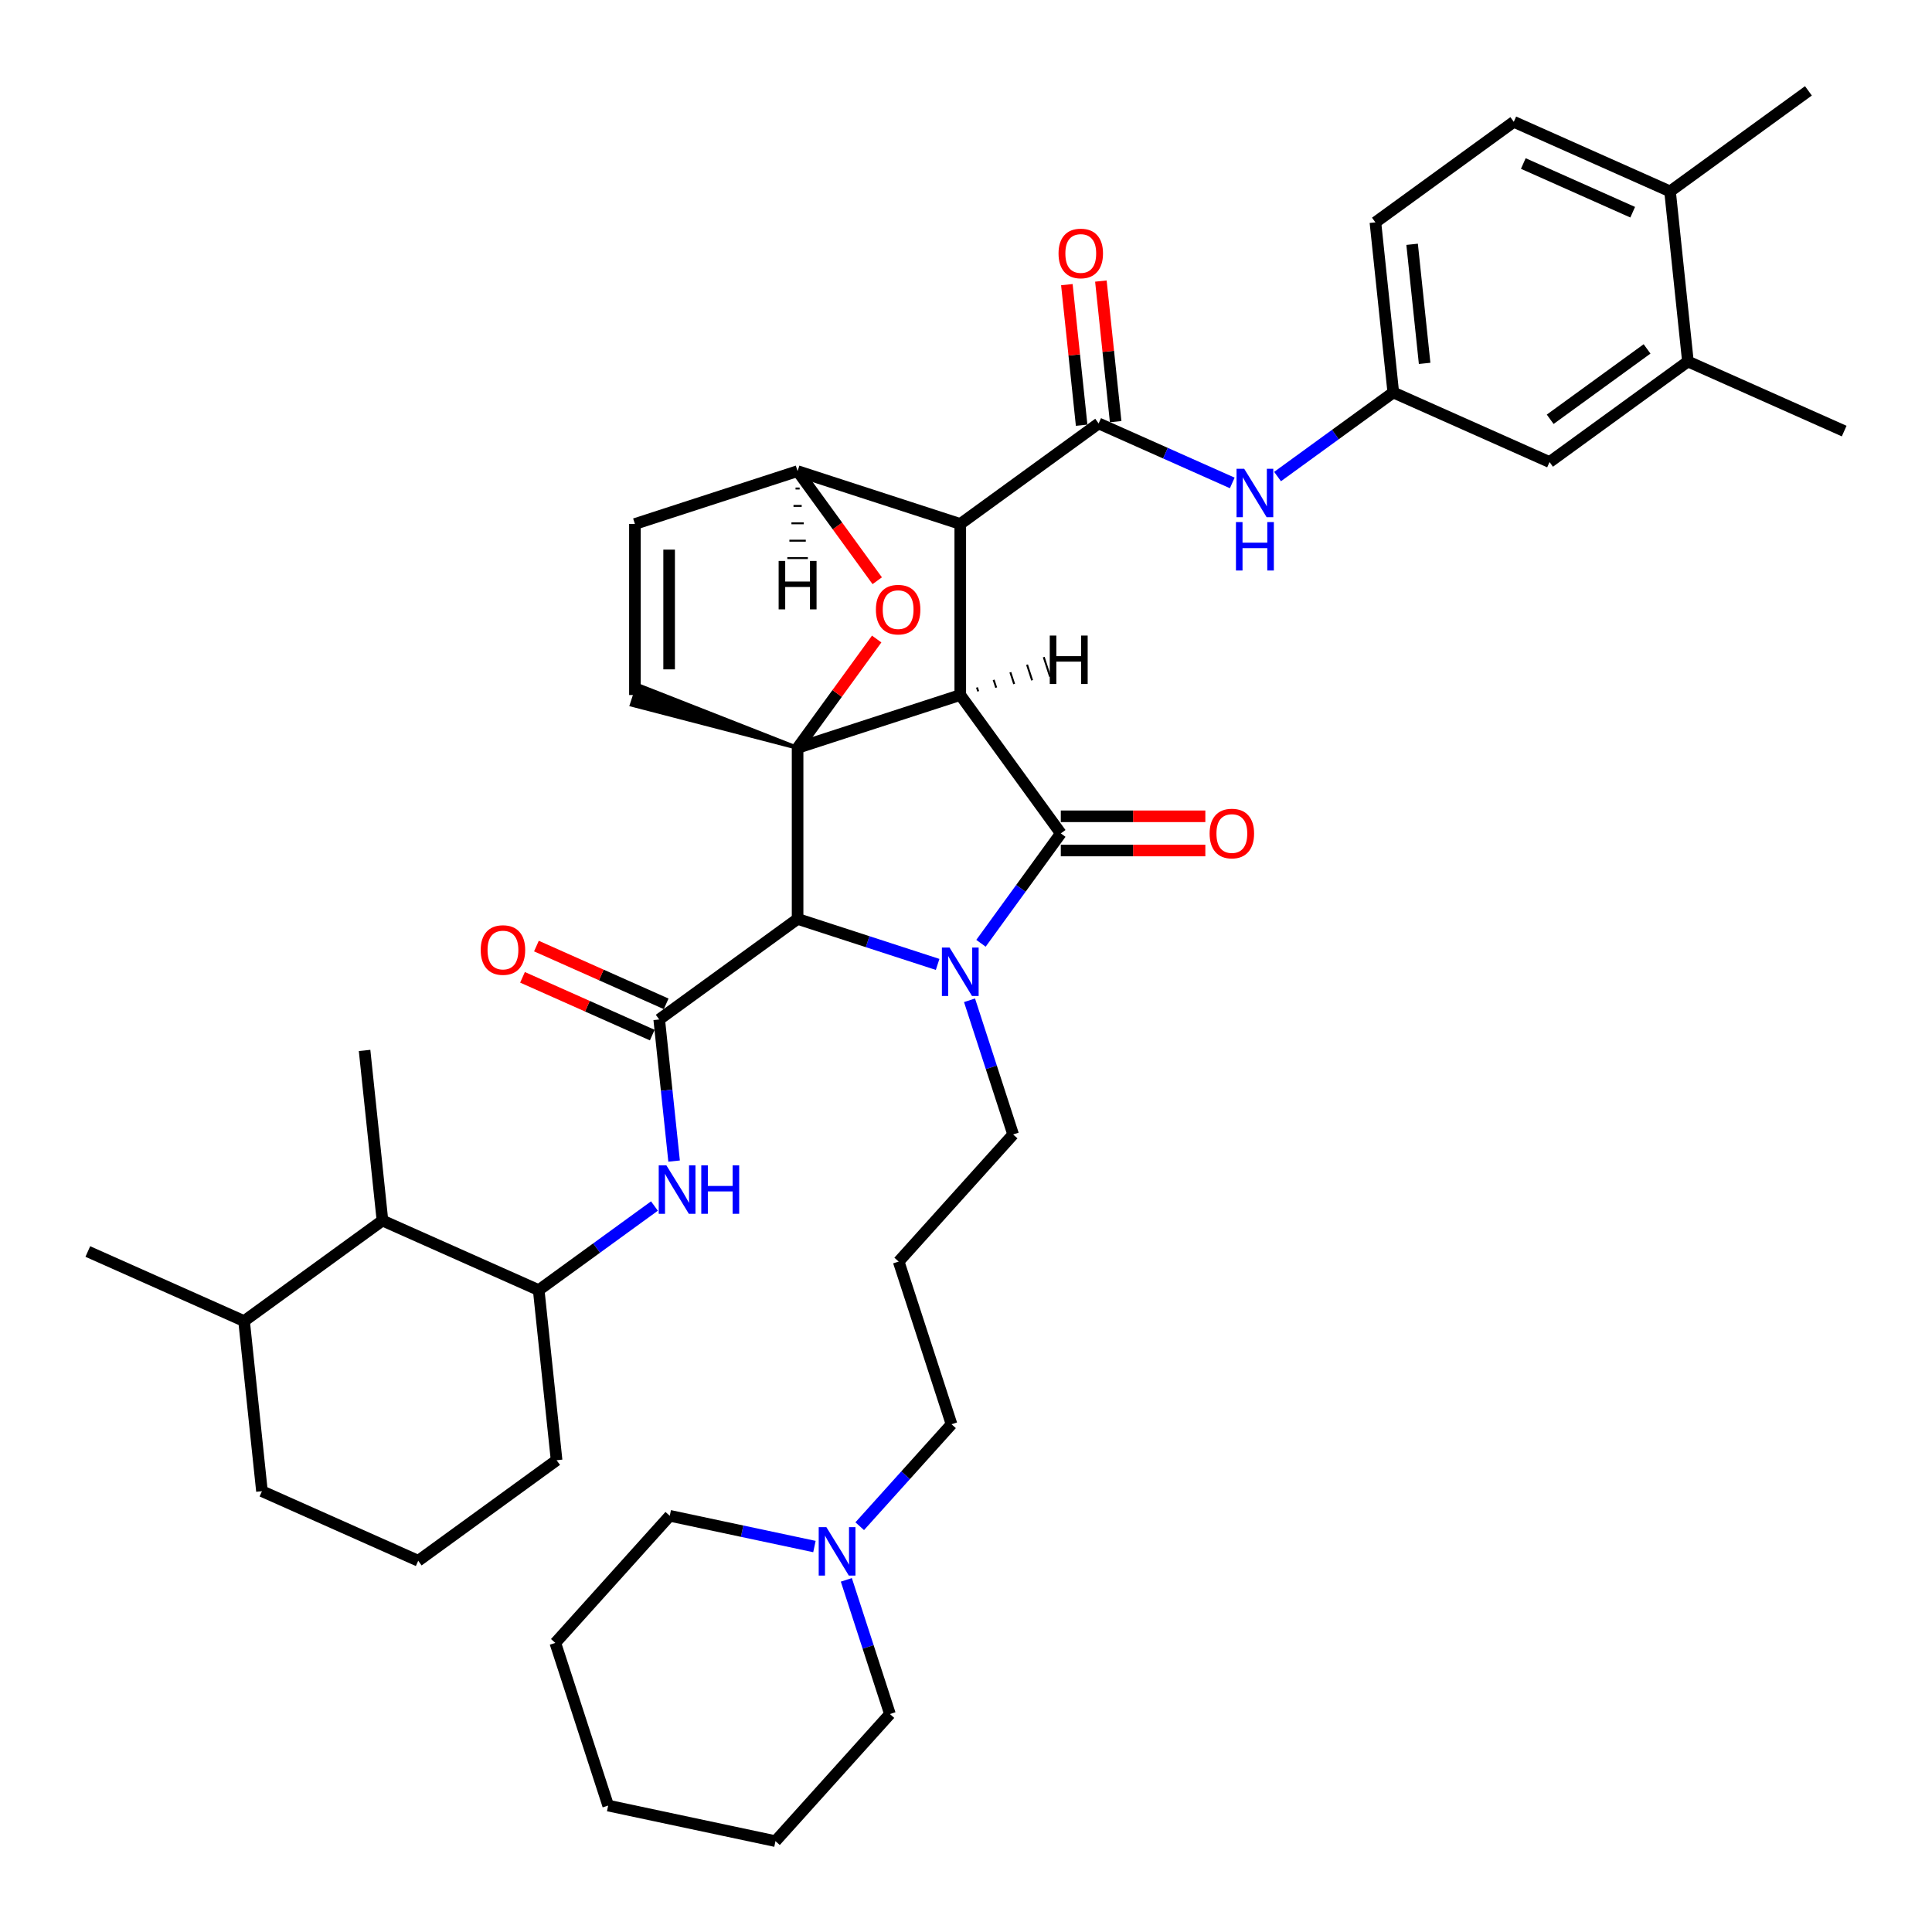<?xml version='1.0' encoding='iso-8859-1'?>
<svg version='1.1' baseProfile='full'
              xmlns='http://www.w3.org/2000/svg'
                      xmlns:rdkit='http://www.rdkit.org/xml'
                      xmlns:xlink='http://www.w3.org/1999/xlink'
                  xml:space='preserve'
width='1000px' height='1000px' viewBox='0 0 1000 1000'>
<!-- END OF HEADER -->
<rect style='opacity:1.0;fill:#FFFFFF;stroke:none' width='1000' height='1000' x='0' y='0'> </rect>
<path class='bond-0' d='M 497.033,359.744 L 412.833,387.102' style='fill:none;fill-rule:evenodd;stroke:#000000;stroke-width:6px;stroke-linecap:butt;stroke-linejoin:miter;stroke-opacity:1' />
<path class='bond-2' d='M 497.033,359.744 L 497.033,271.21' style='fill:none;fill-rule:evenodd;stroke:#000000;stroke-width:6px;stroke-linecap:butt;stroke-linejoin:miter;stroke-opacity:1' />
<path class='bond-42' d='M 497.033,359.744 L 549.072,431.368' style='fill:none;fill-rule:evenodd;stroke:#000000;stroke-width:6px;stroke-linecap:butt;stroke-linejoin:miter;stroke-opacity:1' />
<path class='bond-47' d='M 506.331,357.839 L 505.675,355.819' style='fill:none;fill-rule:evenodd;stroke:#000000;stroke-width:1.0px;stroke-linecap:butt;stroke-linejoin:miter;stroke-opacity:1' />
<path class='bond-47' d='M 515.629,355.935 L 514.316,351.894' style='fill:none;fill-rule:evenodd;stroke:#000000;stroke-width:1.0px;stroke-linecap:butt;stroke-linejoin:miter;stroke-opacity:1' />
<path class='bond-47' d='M 524.927,354.031 L 522.957,347.969' style='fill:none;fill-rule:evenodd;stroke:#000000;stroke-width:1.0px;stroke-linecap:butt;stroke-linejoin:miter;stroke-opacity:1' />
<path class='bond-47' d='M 534.225,352.127 L 531.599,344.044' style='fill:none;fill-rule:evenodd;stroke:#000000;stroke-width:1.0px;stroke-linecap:butt;stroke-linejoin:miter;stroke-opacity:1' />
<path class='bond-47' d='M 543.523,350.223 L 540.24,340.119' style='fill:none;fill-rule:evenodd;stroke:#000000;stroke-width:1.0px;stroke-linecap:butt;stroke-linejoin:miter;stroke-opacity:1' />
<path class='bond-43' d='M 412.833,387.102 L 433.301,358.93' style='fill:none;fill-rule:evenodd;stroke:#000000;stroke-width:6px;stroke-linecap:butt;stroke-linejoin:miter;stroke-opacity:1' />
<path class='bond-43' d='M 433.301,358.93 L 453.77,330.758' style='fill:none;fill-rule:evenodd;stroke:#FF0000;stroke-width:6px;stroke-linecap:butt;stroke-linejoin:miter;stroke-opacity:1' />
<path class='bond-44' d='M 412.833,387.102 L 412.833,475.635' style='fill:none;fill-rule:evenodd;stroke:#000000;stroke-width:6px;stroke-linecap:butt;stroke-linejoin:miter;stroke-opacity:1' />
<path class='bond-45' d='M 412.833,387.102 L 330.275,354.691 L 326.992,364.796 Z' style='fill:#000000;fill-rule:evenodd;fill-opacity:1;stroke:#000000;stroke-width:2px;stroke-linecap:butt;stroke-linejoin:miter;stroke-opacity:1;' />
<path class='bond-1' d='M 485.312,499.185 L 449.072,487.41' style='fill:none;fill-rule:evenodd;stroke:#0000FF;stroke-width:6px;stroke-linecap:butt;stroke-linejoin:miter;stroke-opacity:1' />
<path class='bond-1' d='M 449.072,487.41 L 412.833,475.635' style='fill:none;fill-rule:evenodd;stroke:#000000;stroke-width:6px;stroke-linecap:butt;stroke-linejoin:miter;stroke-opacity:1' />
<path class='bond-18' d='M 501.826,517.743 L 513.109,552.468' style='fill:none;fill-rule:evenodd;stroke:#0000FF;stroke-width:6px;stroke-linecap:butt;stroke-linejoin:miter;stroke-opacity:1' />
<path class='bond-18' d='M 513.109,552.468 L 524.392,587.193' style='fill:none;fill-rule:evenodd;stroke:#000000;stroke-width:6px;stroke-linecap:butt;stroke-linejoin:miter;stroke-opacity:1' />
<path class='bond-41' d='M 507.75,488.244 L 528.411,459.806' style='fill:none;fill-rule:evenodd;stroke:#0000FF;stroke-width:6px;stroke-linecap:butt;stroke-linejoin:miter;stroke-opacity:1' />
<path class='bond-41' d='M 528.411,459.806 L 549.072,431.368' style='fill:none;fill-rule:evenodd;stroke:#000000;stroke-width:6px;stroke-linecap:butt;stroke-linejoin:miter;stroke-opacity:1' />
<path class='bond-3' d='M 412.833,475.635 L 341.208,527.674' style='fill:none;fill-rule:evenodd;stroke:#000000;stroke-width:6px;stroke-linecap:butt;stroke-linejoin:miter;stroke-opacity:1' />
<path class='bond-4' d='M 497.033,271.21 L 568.658,219.172' style='fill:none;fill-rule:evenodd;stroke:#000000;stroke-width:6px;stroke-linecap:butt;stroke-linejoin:miter;stroke-opacity:1' />
<path class='bond-37' d='M 497.033,271.21 L 412.833,243.852' style='fill:none;fill-rule:evenodd;stroke:#000000;stroke-width:6px;stroke-linecap:butt;stroke-linejoin:miter;stroke-opacity:1' />
<path class='bond-6' d='M 341.208,527.674 L 345.06,564.323' style='fill:none;fill-rule:evenodd;stroke:#000000;stroke-width:6px;stroke-linecap:butt;stroke-linejoin:miter;stroke-opacity:1' />
<path class='bond-6' d='M 345.06,564.323 L 348.912,600.972' style='fill:none;fill-rule:evenodd;stroke:#0000FF;stroke-width:6px;stroke-linecap:butt;stroke-linejoin:miter;stroke-opacity:1' />
<path class='bond-13' d='M 344.809,519.586 L 311.231,504.636' style='fill:none;fill-rule:evenodd;stroke:#000000;stroke-width:6px;stroke-linecap:butt;stroke-linejoin:miter;stroke-opacity:1' />
<path class='bond-13' d='M 311.231,504.636 L 277.653,489.686' style='fill:none;fill-rule:evenodd;stroke:#FF0000;stroke-width:6px;stroke-linecap:butt;stroke-linejoin:miter;stroke-opacity:1' />
<path class='bond-13' d='M 337.607,535.761 L 304.029,520.811' style='fill:none;fill-rule:evenodd;stroke:#000000;stroke-width:6px;stroke-linecap:butt;stroke-linejoin:miter;stroke-opacity:1' />
<path class='bond-13' d='M 304.029,520.811 L 270.451,505.861' style='fill:none;fill-rule:evenodd;stroke:#FF0000;stroke-width:6px;stroke-linecap:butt;stroke-linejoin:miter;stroke-opacity:1' />
<path class='bond-5' d='M 454.053,300.586 L 433.443,272.219' style='fill:none;fill-rule:evenodd;stroke:#FF0000;stroke-width:6px;stroke-linecap:butt;stroke-linejoin:miter;stroke-opacity:1' />
<path class='bond-5' d='M 433.443,272.219 L 412.833,243.852' style='fill:none;fill-rule:evenodd;stroke:#000000;stroke-width:6px;stroke-linecap:butt;stroke-linejoin:miter;stroke-opacity:1' />
<path class='bond-8' d='M 568.658,219.172 L 603.237,234.567' style='fill:none;fill-rule:evenodd;stroke:#000000;stroke-width:6px;stroke-linecap:butt;stroke-linejoin:miter;stroke-opacity:1' />
<path class='bond-8' d='M 603.237,234.567 L 637.816,249.963' style='fill:none;fill-rule:evenodd;stroke:#0000FF;stroke-width:6px;stroke-linecap:butt;stroke-linejoin:miter;stroke-opacity:1' />
<path class='bond-14' d='M 577.463,218.246 L 573.639,181.863' style='fill:none;fill-rule:evenodd;stroke:#000000;stroke-width:6px;stroke-linecap:butt;stroke-linejoin:miter;stroke-opacity:1' />
<path class='bond-14' d='M 573.639,181.863 L 569.815,145.479' style='fill:none;fill-rule:evenodd;stroke:#FF0000;stroke-width:6px;stroke-linecap:butt;stroke-linejoin:miter;stroke-opacity:1' />
<path class='bond-14' d='M 559.853,220.097 L 556.029,183.713' style='fill:none;fill-rule:evenodd;stroke:#000000;stroke-width:6px;stroke-linecap:butt;stroke-linejoin:miter;stroke-opacity:1' />
<path class='bond-14' d='M 556.029,183.713 L 552.205,147.33' style='fill:none;fill-rule:evenodd;stroke:#FF0000;stroke-width:6px;stroke-linecap:butt;stroke-linejoin:miter;stroke-opacity:1' />
<path class='bond-36' d='M 412.833,243.852 L 328.633,271.21' style='fill:none;fill-rule:evenodd;stroke:#000000;stroke-width:6px;stroke-linecap:butt;stroke-linejoin:miter;stroke-opacity:1' />
<path class='bond-48' d='M 411.771,252.854 L 413.896,252.854' style='fill:none;fill-rule:evenodd;stroke:#000000;stroke-width:1.0px;stroke-linecap:butt;stroke-linejoin:miter;stroke-opacity:1' />
<path class='bond-48' d='M 410.708,261.856 L 414.958,261.856' style='fill:none;fill-rule:evenodd;stroke:#000000;stroke-width:1.0px;stroke-linecap:butt;stroke-linejoin:miter;stroke-opacity:1' />
<path class='bond-48' d='M 409.646,270.858 L 416.02,270.858' style='fill:none;fill-rule:evenodd;stroke:#000000;stroke-width:1.0px;stroke-linecap:butt;stroke-linejoin:miter;stroke-opacity:1' />
<path class='bond-48' d='M 408.584,279.86 L 417.083,279.86' style='fill:none;fill-rule:evenodd;stroke:#000000;stroke-width:1.0px;stroke-linecap:butt;stroke-linejoin:miter;stroke-opacity:1' />
<path class='bond-48' d='M 407.521,288.862 L 418.145,288.862' style='fill:none;fill-rule:evenodd;stroke:#000000;stroke-width:1.0px;stroke-linecap:butt;stroke-linejoin:miter;stroke-opacity:1' />
<path class='bond-7' d='M 328.633,359.744 L 328.633,271.21' style='fill:none;fill-rule:evenodd;stroke:#000000;stroke-width:6px;stroke-linecap:butt;stroke-linejoin:miter;stroke-opacity:1' />
<path class='bond-7' d='M 346.34,346.464 L 346.34,284.49' style='fill:none;fill-rule:evenodd;stroke:#000000;stroke-width:6px;stroke-linecap:butt;stroke-linejoin:miter;stroke-opacity:1' />
<path class='bond-9' d='M 338.741,624.238 L 308.789,645.999' style='fill:none;fill-rule:evenodd;stroke:#0000FF;stroke-width:6px;stroke-linecap:butt;stroke-linejoin:miter;stroke-opacity:1' />
<path class='bond-9' d='M 308.789,645.999 L 278.838,667.76' style='fill:none;fill-rule:evenodd;stroke:#000000;stroke-width:6px;stroke-linecap:butt;stroke-linejoin:miter;stroke-opacity:1' />
<path class='bond-15' d='M 661.259,246.665 L 691.211,224.904' style='fill:none;fill-rule:evenodd;stroke:#0000FF;stroke-width:6px;stroke-linecap:butt;stroke-linejoin:miter;stroke-opacity:1' />
<path class='bond-15' d='M 691.211,224.904 L 721.162,203.143' style='fill:none;fill-rule:evenodd;stroke:#000000;stroke-width:6px;stroke-linecap:butt;stroke-linejoin:miter;stroke-opacity:1' />
<path class='bond-10' d='M 278.838,667.76 L 197.959,631.751' style='fill:none;fill-rule:evenodd;stroke:#000000;stroke-width:6px;stroke-linecap:butt;stroke-linejoin:miter;stroke-opacity:1' />
<path class='bond-24' d='M 278.838,667.76 L 288.092,755.809' style='fill:none;fill-rule:evenodd;stroke:#000000;stroke-width:6px;stroke-linecap:butt;stroke-linejoin:miter;stroke-opacity:1' />
<path class='bond-46' d='M 623.882,422.515 L 586.477,422.515' style='fill:none;fill-rule:evenodd;stroke:#FF0000;stroke-width:6px;stroke-linecap:butt;stroke-linejoin:miter;stroke-opacity:1' />
<path class='bond-46' d='M 586.477,422.515 L 549.072,422.515' style='fill:none;fill-rule:evenodd;stroke:#000000;stroke-width:6px;stroke-linecap:butt;stroke-linejoin:miter;stroke-opacity:1' />
<path class='bond-46' d='M 623.882,440.222 L 586.477,440.222' style='fill:none;fill-rule:evenodd;stroke:#FF0000;stroke-width:6px;stroke-linecap:butt;stroke-linejoin:miter;stroke-opacity:1' />
<path class='bond-46' d='M 586.477,440.222 L 549.072,440.222' style='fill:none;fill-rule:evenodd;stroke:#000000;stroke-width:6px;stroke-linecap:butt;stroke-linejoin:miter;stroke-opacity:1' />
<path class='bond-20' d='M 197.959,631.751 L 126.334,683.789' style='fill:none;fill-rule:evenodd;stroke:#000000;stroke-width:6px;stroke-linecap:butt;stroke-linejoin:miter;stroke-opacity:1' />
<path class='bond-28' d='M 197.959,631.751 L 188.704,543.702' style='fill:none;fill-rule:evenodd;stroke:#000000;stroke-width:6px;stroke-linecap:butt;stroke-linejoin:miter;stroke-opacity:1' />
<path class='bond-11' d='M 444.991,789.961 L 468.75,763.574' style='fill:none;fill-rule:evenodd;stroke:#0000FF;stroke-width:6px;stroke-linecap:butt;stroke-linejoin:miter;stroke-opacity:1' />
<path class='bond-11' d='M 468.75,763.574 L 492.51,737.187' style='fill:none;fill-rule:evenodd;stroke:#000000;stroke-width:6px;stroke-linecap:butt;stroke-linejoin:miter;stroke-opacity:1' />
<path class='bond-25' d='M 421.548,800.488 L 384.109,792.53' style='fill:none;fill-rule:evenodd;stroke:#0000FF;stroke-width:6px;stroke-linecap:butt;stroke-linejoin:miter;stroke-opacity:1' />
<path class='bond-25' d='M 384.109,792.53 L 346.671,784.572' style='fill:none;fill-rule:evenodd;stroke:#000000;stroke-width:6px;stroke-linecap:butt;stroke-linejoin:miter;stroke-opacity:1' />
<path class='bond-26' d='M 438.062,817.729 L 449.345,852.454' style='fill:none;fill-rule:evenodd;stroke:#0000FF;stroke-width:6px;stroke-linecap:butt;stroke-linejoin:miter;stroke-opacity:1' />
<path class='bond-26' d='M 449.345,852.454 L 460.628,887.18' style='fill:none;fill-rule:evenodd;stroke:#000000;stroke-width:6px;stroke-linecap:butt;stroke-linejoin:miter;stroke-opacity:1' />
<path class='bond-12' d='M 873.666,187.114 L 802.041,239.153' style='fill:none;fill-rule:evenodd;stroke:#000000;stroke-width:6px;stroke-linecap:butt;stroke-linejoin:miter;stroke-opacity:1' />
<path class='bond-12' d='M 852.515,180.595 L 802.377,217.022' style='fill:none;fill-rule:evenodd;stroke:#000000;stroke-width:6px;stroke-linecap:butt;stroke-linejoin:miter;stroke-opacity:1' />
<path class='bond-29' d='M 873.666,187.114 L 954.545,223.124' style='fill:none;fill-rule:evenodd;stroke:#000000;stroke-width:6px;stroke-linecap:butt;stroke-linejoin:miter;stroke-opacity:1' />
<path class='bond-39' d='M 873.666,187.114 L 864.412,99.066' style='fill:none;fill-rule:evenodd;stroke:#000000;stroke-width:6px;stroke-linecap:butt;stroke-linejoin:miter;stroke-opacity:1' />
<path class='bond-16' d='M 721.162,203.143 L 802.041,239.153' style='fill:none;fill-rule:evenodd;stroke:#000000;stroke-width:6px;stroke-linecap:butt;stroke-linejoin:miter;stroke-opacity:1' />
<path class='bond-22' d='M 721.162,203.143 L 711.908,115.095' style='fill:none;fill-rule:evenodd;stroke:#000000;stroke-width:6px;stroke-linecap:butt;stroke-linejoin:miter;stroke-opacity:1' />
<path class='bond-22' d='M 737.384,188.085 L 730.906,126.451' style='fill:none;fill-rule:evenodd;stroke:#000000;stroke-width:6px;stroke-linecap:butt;stroke-linejoin:miter;stroke-opacity:1' />
<path class='bond-17' d='M 864.412,99.066 L 783.533,63.056' style='fill:none;fill-rule:evenodd;stroke:#000000;stroke-width:6px;stroke-linecap:butt;stroke-linejoin:miter;stroke-opacity:1' />
<path class='bond-17' d='M 845.078,109.84 L 788.463,84.633' style='fill:none;fill-rule:evenodd;stroke:#000000;stroke-width:6px;stroke-linecap:butt;stroke-linejoin:miter;stroke-opacity:1' />
<path class='bond-31' d='M 864.412,99.066 L 936.037,47.027' style='fill:none;fill-rule:evenodd;stroke:#000000;stroke-width:6px;stroke-linecap:butt;stroke-linejoin:miter;stroke-opacity:1' />
<path class='bond-21' d='M 524.392,587.193 L 465.151,652.986' style='fill:none;fill-rule:evenodd;stroke:#000000;stroke-width:6px;stroke-linecap:butt;stroke-linejoin:miter;stroke-opacity:1' />
<path class='bond-19' d='M 783.533,63.056 L 711.908,115.095' style='fill:none;fill-rule:evenodd;stroke:#000000;stroke-width:6px;stroke-linecap:butt;stroke-linejoin:miter;stroke-opacity:1' />
<path class='bond-32' d='M 126.334,683.789 L 45.455,647.779' style='fill:none;fill-rule:evenodd;stroke:#000000;stroke-width:6px;stroke-linecap:butt;stroke-linejoin:miter;stroke-opacity:1' />
<path class='bond-38' d='M 126.334,683.789 L 135.588,771.837' style='fill:none;fill-rule:evenodd;stroke:#000000;stroke-width:6px;stroke-linecap:butt;stroke-linejoin:miter;stroke-opacity:1' />
<path class='bond-23' d='M 465.151,652.986 L 492.51,737.187' style='fill:none;fill-rule:evenodd;stroke:#000000;stroke-width:6px;stroke-linecap:butt;stroke-linejoin:miter;stroke-opacity:1' />
<path class='bond-27' d='M 288.092,755.809 L 216.467,807.847' style='fill:none;fill-rule:evenodd;stroke:#000000;stroke-width:6px;stroke-linecap:butt;stroke-linejoin:miter;stroke-opacity:1' />
<path class='bond-34' d='M 346.671,784.572 L 287.43,850.365' style='fill:none;fill-rule:evenodd;stroke:#000000;stroke-width:6px;stroke-linecap:butt;stroke-linejoin:miter;stroke-opacity:1' />
<path class='bond-33' d='M 460.628,887.18 L 401.387,952.973' style='fill:none;fill-rule:evenodd;stroke:#000000;stroke-width:6px;stroke-linecap:butt;stroke-linejoin:miter;stroke-opacity:1' />
<path class='bond-30' d='M 216.467,807.847 L 135.588,771.837' style='fill:none;fill-rule:evenodd;stroke:#000000;stroke-width:6px;stroke-linecap:butt;stroke-linejoin:miter;stroke-opacity:1' />
<path class='bond-35' d='M 401.387,952.973 L 314.789,934.566' style='fill:none;fill-rule:evenodd;stroke:#000000;stroke-width:6px;stroke-linecap:butt;stroke-linejoin:miter;stroke-opacity:1' />
<path class='bond-40' d='M 287.43,850.365 L 314.789,934.566' style='fill:none;fill-rule:evenodd;stroke:#000000;stroke-width:6px;stroke-linecap:butt;stroke-linejoin:miter;stroke-opacity:1' />
<path  class='atom-2' d='M 491.491 490.457
L 499.707 503.737
Q 500.522 505.047, 501.832 507.42
Q 503.142 509.793, 503.213 509.934
L 503.213 490.457
L 506.542 490.457
L 506.542 515.53
L 503.107 515.53
L 494.289 501.01
Q 493.262 499.31, 492.164 497.363
Q 491.102 495.415, 490.783 494.813
L 490.783 515.53
L 487.525 515.53
L 487.525 490.457
L 491.491 490.457
' fill='#0000FF'/>
<path  class='atom-6' d='M 453.362 315.548
Q 453.362 309.527, 456.337 306.163
Q 459.312 302.799, 464.872 302.799
Q 470.432 302.799, 473.406 306.163
Q 476.381 309.527, 476.381 315.548
Q 476.381 321.639, 473.371 325.109
Q 470.361 328.544, 464.872 328.544
Q 459.347 328.544, 456.337 325.109
Q 453.362 321.674, 453.362 315.548
M 464.872 325.711
Q 468.696 325.711, 470.75 323.162
Q 472.84 320.576, 472.84 315.548
Q 472.84 310.625, 470.75 308.146
Q 468.696 305.632, 464.872 305.632
Q 461.047 305.632, 458.958 308.111
Q 456.904 310.59, 456.904 315.548
Q 456.904 320.612, 458.958 323.162
Q 461.047 325.711, 464.872 325.711
' fill='#FF0000'/>
<path  class='atom-10' d='M 344.92 603.185
L 353.136 616.465
Q 353.951 617.776, 355.261 620.148
Q 356.571 622.521, 356.642 622.663
L 356.642 603.185
L 359.971 603.185
L 359.971 628.258
L 356.536 628.258
L 347.718 613.739
Q 346.691 612.039, 345.593 610.091
Q 344.531 608.143, 344.212 607.541
L 344.212 628.258
L 340.954 628.258
L 340.954 603.185
L 344.92 603.185
' fill='#0000FF'/>
<path  class='atom-10' d='M 362.981 603.185
L 366.381 603.185
L 366.381 613.845
L 379.2 613.845
L 379.2 603.185
L 382.6 603.185
L 382.6 628.258
L 379.2 628.258
L 379.2 616.678
L 366.381 616.678
L 366.381 628.258
L 362.981 628.258
L 362.981 603.185
' fill='#0000FF'/>
<path  class='atom-12' d='M 643.995 242.645
L 652.211 255.925
Q 653.026 257.235, 654.336 259.608
Q 655.646 261.981, 655.717 262.122
L 655.717 242.645
L 659.046 242.645
L 659.046 267.718
L 655.611 267.718
L 646.793 253.198
Q 645.766 251.498, 644.668 249.551
Q 643.606 247.603, 643.287 247.001
L 643.287 267.718
L 640.029 267.718
L 640.029 242.645
L 643.995 242.645
' fill='#0000FF'/>
<path  class='atom-12' d='M 639.728 270.225
L 643.128 270.225
L 643.128 280.884
L 655.947 280.884
L 655.947 270.225
L 659.347 270.225
L 659.347 295.298
L 655.947 295.298
L 655.947 283.717
L 643.128 283.717
L 643.128 295.298
L 639.728 295.298
L 639.728 270.225
' fill='#0000FF'/>
<path  class='atom-14' d='M 626.096 431.439
Q 626.096 425.419, 629.071 422.055
Q 632.045 418.69, 637.605 418.69
Q 643.165 418.69, 646.14 422.055
Q 649.114 425.419, 649.114 431.439
Q 649.114 437.53, 646.104 441.001
Q 643.094 444.436, 637.605 444.436
Q 632.081 444.436, 629.071 441.001
Q 626.096 437.566, 626.096 431.439
M 637.605 441.603
Q 641.43 441.603, 643.484 439.053
Q 645.573 436.468, 645.573 431.439
Q 645.573 426.517, 643.484 424.038
Q 641.43 421.524, 637.605 421.524
Q 633.78 421.524, 631.691 424.002
Q 629.637 426.481, 629.637 431.439
Q 629.637 436.503, 631.691 439.053
Q 633.78 441.603, 637.605 441.603
' fill='#FF0000'/>
<path  class='atom-16' d='M 427.727 790.443
L 435.943 803.723
Q 436.758 805.034, 438.068 807.406
Q 439.378 809.779, 439.449 809.921
L 439.449 790.443
L 442.778 790.443
L 442.778 815.516
L 439.343 815.516
L 430.525 800.996
Q 429.498 799.297, 428.4 797.349
Q 427.338 795.401, 427.019 794.799
L 427.019 815.516
L 423.761 815.516
L 423.761 790.443
L 427.727 790.443
' fill='#0000FF'/>
<path  class='atom-18' d='M 248.82 491.735
Q 248.82 485.714, 251.795 482.35
Q 254.769 478.986, 260.329 478.986
Q 265.889 478.986, 268.864 482.35
Q 271.839 485.714, 271.839 491.735
Q 271.839 497.826, 268.828 501.296
Q 265.818 504.731, 260.329 504.731
Q 254.805 504.731, 251.795 501.296
Q 248.82 497.861, 248.82 491.735
M 260.329 501.898
Q 264.154 501.898, 266.208 499.349
Q 268.297 496.763, 268.297 491.735
Q 268.297 486.812, 266.208 484.333
Q 264.154 481.819, 260.329 481.819
Q 256.505 481.819, 254.415 484.298
Q 252.361 486.777, 252.361 491.735
Q 252.361 496.799, 254.415 499.349
Q 256.505 501.898, 260.329 501.898
' fill='#FF0000'/>
<path  class='atom-19' d='M 547.895 131.194
Q 547.895 125.174, 550.869 121.81
Q 553.844 118.446, 559.404 118.446
Q 564.964 118.446, 567.939 121.81
Q 570.913 125.174, 570.913 131.194
Q 570.913 137.285, 567.903 140.756
Q 564.893 144.191, 559.404 144.191
Q 553.88 144.191, 550.869 140.756
Q 547.895 137.321, 547.895 131.194
M 559.404 141.358
Q 563.229 141.358, 565.283 138.808
Q 567.372 136.223, 567.372 131.194
Q 567.372 126.272, 565.283 123.793
Q 563.229 121.279, 559.404 121.279
Q 555.579 121.279, 553.49 123.758
Q 551.436 126.236, 551.436 131.194
Q 551.436 136.258, 553.49 138.808
Q 555.579 141.358, 559.404 141.358
' fill='#FF0000'/>
<path  class='atom-42' d='M 543.357 328.968
L 546.757 328.968
L 546.757 339.628
L 559.577 339.628
L 559.577 328.968
L 562.976 328.968
L 562.976 354.041
L 559.577 354.041
L 559.577 342.461
L 546.757 342.461
L 546.757 354.041
L 543.357 354.041
L 543.357 328.968
' fill='#000000'/>
<path  class='atom-43' d='M 403.024 290.338
L 406.423 290.338
L 406.423 300.997
L 419.243 300.997
L 419.243 290.338
L 422.643 290.338
L 422.643 315.41
L 419.243 315.41
L 419.243 303.83
L 406.423 303.83
L 406.423 315.41
L 403.024 315.41
L 403.024 290.338
' fill='#000000'/>
</svg>
